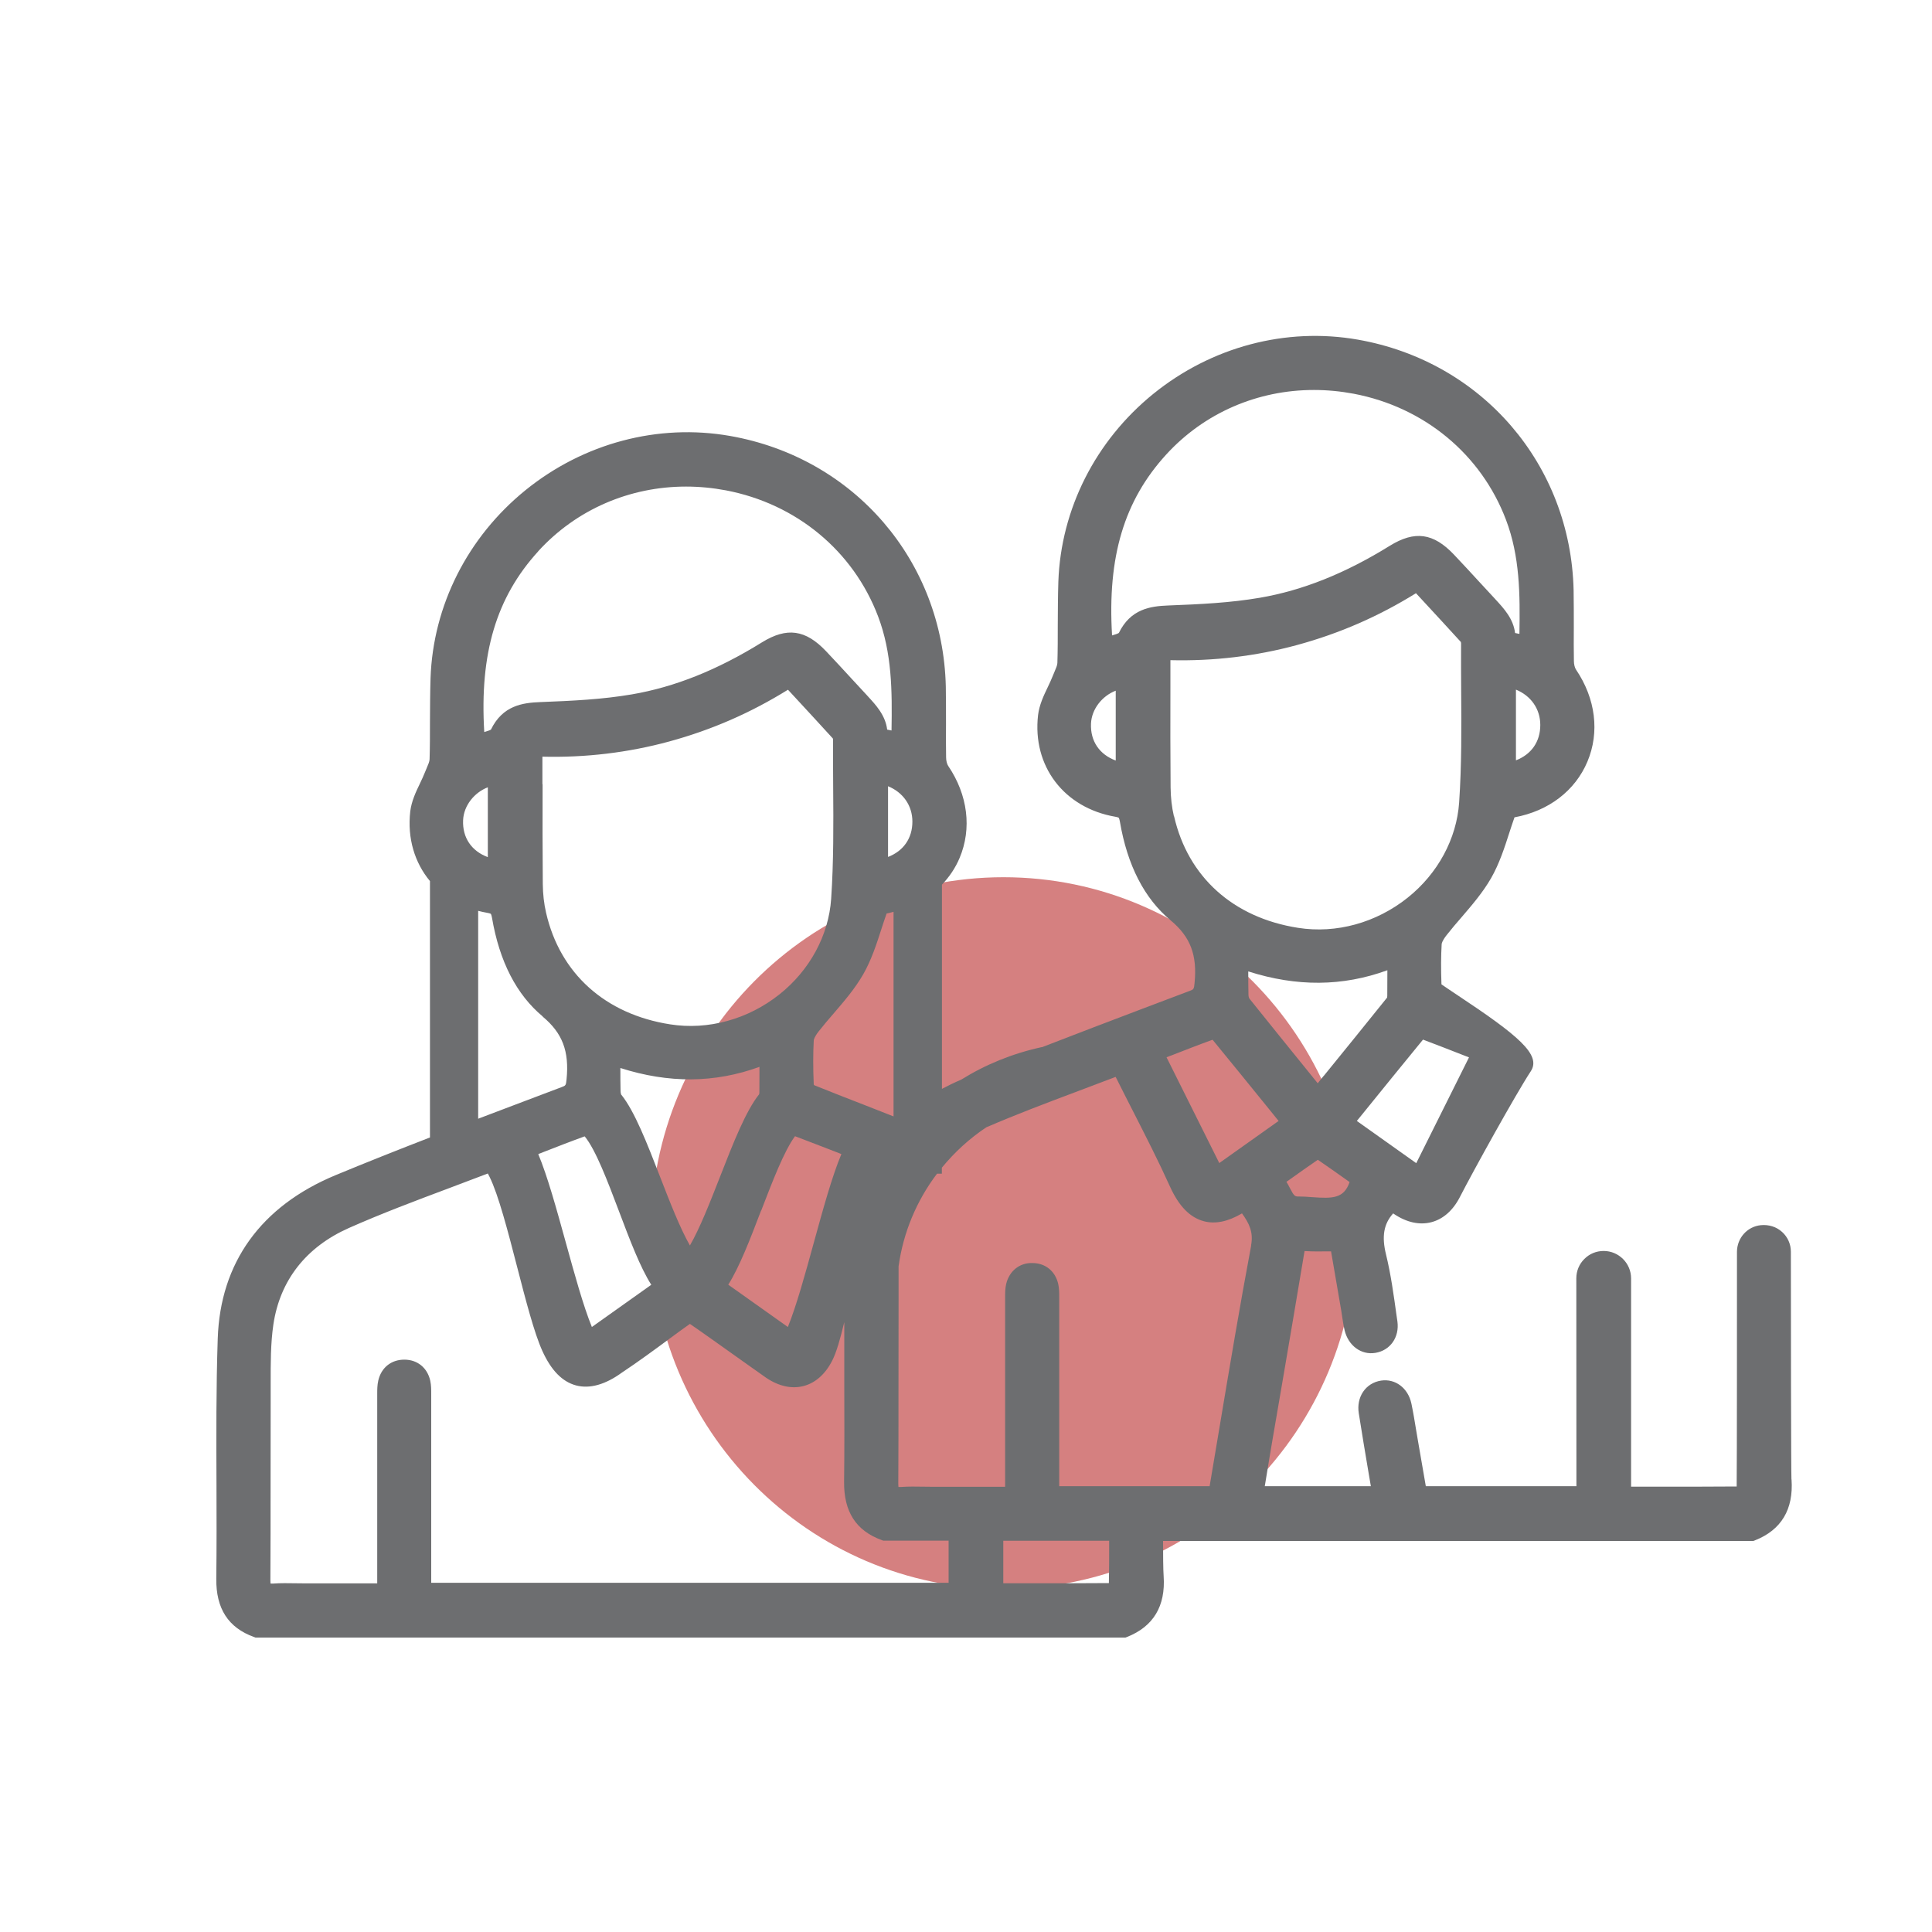 <svg xmlns="http://www.w3.org/2000/svg" id="Capa_1" data-name="Capa 1" viewBox="0 0 200 200"><path d="M103.88,90.81c20.16,0,36.51,16.49,36.51,36.84s-16.34,36.84-36.51,36.84-36.51-16.5-36.51-36.84,16.34-36.84,36.51-36.84" style="fill: #d58080; fill-rule: evenodd; stroke-width: 0px;"></path><g><path d="M132.35,116.05l-.96-1.19c-1.98-2.46-3.92-4.84-5.87-7.21,0,0,0,0-.02,0-1.43.52-2.84,1.07-4.33,1.65l-.43.17,5.46,10.95,6.14-4.36Z" style="fill: none; stroke-width: 0px;"></path><path d="M143.86,56.5c2.59-1.6,4.52-1.34,6.65.92.89.94,1.76,1.88,2.63,2.83.54.58,1.07,1.16,1.61,1.74l.08.09c.83.89,1.82,1.95,2,3.45l.45.09c.07-4.11.05-8.01-1.39-11.81-2.57-6.78-8.46-11.66-15.76-13.05-1.38-.26-2.76-.39-4.12-.39-5.83,0-11.36,2.37-15.31,6.7-4.34,4.75-6.08,10.56-5.59,18.71.27-.08.56-.17.69-.25,1.2-2.49,3.26-2.78,5.1-2.85,3.4-.13,6.46-.28,9.5-.8,4.42-.75,8.82-2.51,13.45-5.38Z" style="fill: none; stroke-width: 0px;"></path><path d="M112.94,74.91c-.07,1.8.89,3.19,2.56,3.82v-7.23c-1.41.54-2.5,1.91-2.56,3.41Z" style="fill: none; stroke-width: 0px;"></path><path d="M69.36,106.04c3.95.62,8.08-.52,11.34-3.12,3.13-2.5,5.07-6.09,5.33-9.86.26-3.82.23-7.74.21-11.53-.01-1.64-.02-3.29-.01-4.93,0-.06,0-.11-.02-.15-1.33-1.46-2.67-2.91-4.02-4.37l-.63-.68c-3.87,2.4-7.9,4.16-12.3,5.36-4.26,1.16-8.67,1.68-13.11,1.57v2.84c0,3.45-.01,6.89.02,10.33,0,1.03.12,2.04.34,2.98,1.45,6.29,6.13,10.5,12.84,11.55Z" style="fill: none; stroke-width: 0px;"></path><path d="M50.93,95.01c-.06-.33-.11-.4-.12-.4,0,0-.07-.05-.35-.1-.33-.06-.64-.13-.96-.21v21.52c1.26-.48,2.52-.96,3.77-1.43,1.63-.62,3.26-1.23,4.89-1.85.4-.15.43-.16.49-.8.29-2.91-.43-4.79-2.47-6.49-2.72-2.26-4.49-5.7-5.26-10.23Z" style="fill: none; stroke-width: 0px;"></path><path d="M61.25,137.38l6.15-4.37c-1.15-1.84-2.22-4.67-3.35-7.63-1.18-3.13-2.41-6.36-3.54-7.73,0,0,0,0-.02,0-1.43.52-2.84,1.07-4.33,1.65l-.47.18c.96,2.3,1.88,5.64,2.85,9.15.89,3.22,1.8,6.54,2.7,8.75Z" style="fill: none; stroke-width: 0px;"></path><path d="M136.41,120.06c-1,.68-1.99,1.38-3.03,2.13l-.22.15c.13.22.24.43.35.63.42.81.53.88.84.89h.06c.46,0,.94.03,1.42.07,2.12.16,3.26.16,3.86-1.56l-.36-.26c-.95-.68-1.93-1.38-2.93-2.05Z" style="fill: none; stroke-width: 0px;"></path><path d="M141.02,115.34l-.57.7,6.15,4.37,5.46-10.95-.36-.14c-1.49-.58-2.94-1.15-4.4-1.7-2.09,2.55-4.17,5.11-6.28,7.72Z" style="fill: none; stroke-width: 0px;"></path><path d="M156.93,78.71c1.59-.62,2.51-1.93,2.52-3.66,0-1.66-.97-3.03-2.52-3.66v7.32Z" style="fill: none; stroke-width: 0px;"></path><path d="M143.6,103.1c.02-.87.01-1.73.01-2.66-4.64,1.68-9.37,1.72-14.4.12,0,.83,0,1.61.02,2.39,0,.21.06.36.08.4,2.05,2.56,4.11,5.11,6.21,7.7l.88,1.09.62-.77c2.22-2.73,4.39-5.42,6.56-8.11-.02.02,0-.07.01-.16Z" style="fill: none; stroke-width: 0px;"></path><path d="M134.36,96.04c3.95.62,8.08-.52,11.34-3.12,3.13-2.5,5.07-6.09,5.33-9.86.26-3.82.23-7.74.21-11.53-.01-1.64-.02-3.29-.01-4.93,0-.06,0-.11-.02-.15-1.33-1.46-2.67-2.91-4.02-4.37l-.63-.68c-3.87,2.4-7.9,4.16-12.3,5.36-4.26,1.16-8.67,1.68-13.11,1.57v2.84c0,3.45-.01,6.89.02,10.33,0,1.03.12,2.04.34,2.98,1.45,6.29,6.13,10.5,12.84,11.55Z" style="fill: none; stroke-width: 0px;"></path><path d="M103.86,163.9h1.39c3.2,0,6.38,0,9.55-.02.02-1.07.03-2.77.03-4.38h-10.96v4.4Z" style="fill: none; stroke-width: 0px;"></path><path d="M98.2,159.5h-6.76l-.16-.06c-2.66-.96-3.94-2.94-3.9-6.05.04-3.24.03-6.54.02-9.73,0-2.23-.01-4.5,0-6.78-.41,1.7-.81,3.13-1.25,3.98-.72,1.4-1.74,2.31-2.96,2.63-1.22.32-2.55.03-3.86-.84-.09-.06-.88-.62-1.95-1.38-1.98-1.41-4.93-3.5-5.96-4.21-.54.38-1.29.93-2.15,1.56-1.45,1.07-3.25,2.4-4.89,3.48-1.72,1.25-3.33,1.7-4.74,1.33-1.43-.38-2.58-1.55-3.5-3.58-.84-1.86-1.7-5.18-2.61-8.7-.95-3.68-1.93-7.48-2.85-9.31-.06-.12-.12-.23-.18-.35-1.31.5-2.61.99-3.91,1.48-3.63,1.36-7.06,2.65-10.47,4.16-4.44,1.97-7.14,5.42-7.82,9.99-.29,1.95-.28,4.02-.28,6.03,0,.49,0,.99,0,1.48-.02,3.09-.02,6.19-.01,9.29,0,3.22,0,6.44-.02,9.65,0,.18.01.3.02.37.06,0,.14,0,.27,0,.79-.06,1.58-.05,2.34-.03.32,0,.64.01.97.01h7.46v-4.22c0-5.08,0-10.16,0-15.25v-.17c0-.42,0-.88.11-1.36.31-1.33,1.34-2.16,2.69-2.16h.01c1.36,0,2.39.84,2.68,2.18.1.47.1.93.1,1.34v.19c0,5.29,0,10.59,0,15.88v3.51h53.56s0-2.18,0-2.18c0-.72,0-1.44,0-2.17Z" style="fill: none; stroke-width: 0px;"></path><path d="M50.5,88.73v-7.23c-1.41.54-2.5,1.91-2.56,3.41-.07,1.8.89,3.19,2.56,3.82Z" style="fill: none; stroke-width: 0px;"></path><path d="M124.63,126.43c-1.43-.38-2.58-1.55-3.5-3.58-1.19-2.61-2.52-5.22-3.8-7.75-.55-1.09-1.11-2.17-1.65-3.26-.06-.12-.12-.23-.18-.35-1.31.5-2.61.99-3.91,1.48-3.28,1.23-6.4,2.41-9.48,3.74-1.74,1.15-3.29,2.57-4.6,4.18v.62h-.5c-2.1,2.78-3.49,6.09-3.98,9.6,0,.68-.01,1.36,0,2.04,0,.49,0,.99,0,1.48-.02,3.09-.02,6.19-.01,9.29,0,3.22,0,6.44-.02,9.65,0,.18.01.3.02.37.06,0,.14,0,.27,0,.79-.06,1.58-.05,2.34-.03.32,0,.64.01.97.01h7.46v-4.22c0-5.08,0-10.16,0-15.25v-.17c0-.42,0-.88.11-1.36.31-1.34,1.38-2.2,2.71-2.16,1.36,0,2.39.84,2.68,2.18.1.47.1.93.1,1.34v.19c0,5.29,0,10.59,0,15.88v3.51h15.57c.35-2.07.7-4.13,1.04-6.19,1.03-6.15,2.09-12.51,3.26-18.72.26-1.39-.2-2.29-.94-3.32-1.44.85-2.76,1.12-3.95.81Z" style="fill: none; stroke-width: 0px;"></path><path d="M50.81,75.53c1.2-2.49,3.26-2.78,5.1-2.85,3.4-.13,6.46-.28,9.5-.8,4.42-.75,8.82-2.51,13.45-5.38,2.59-1.6,4.52-1.34,6.65.92.89.94,1.76,1.88,2.63,2.83.54.58,1.07,1.16,1.61,1.74l.08.09c.83.89,1.82,1.95,2,3.45l.45.09c.07-4.11.05-8.01-1.39-11.81-2.57-6.78-8.46-11.66-15.76-13.05-1.38-.26-2.76-.39-4.12-.39-5.83,0-11.36,2.37-15.31,6.7-4.34,4.75-6.08,10.56-5.59,18.71.27-.08.56-.17.69-.25Z" style="fill: none; stroke-width: 0px;"></path><path d="M84.25,128.67c.97-3.53,1.9-6.88,2.86-9.19l-.4-.16c-1.48-.58-2.94-1.15-4.4-1.69-1.13,1.51-2.33,4.66-3.5,7.7-1.15,2.99-2.24,5.83-3.4,7.68l6.17,4.38c.89-2.2,1.8-5.5,2.68-8.71Z" style="fill: none; stroke-width: 0px;"></path><path d="M71.41,128.93c1.03-1.78,2.09-4.49,3.12-7.12,1.37-3.5,2.67-6.82,4.06-8.55-.02.02,0-.07.01-.16.02-.87.01-1.73.01-2.66-4.64,1.68-9.37,1.72-14.4.12,0,.83,0,1.61.02,2.39,0,.21.06.36.08.4,1.37,1.71,2.65,5,4,8.48,1.02,2.63,2.07,5.33,3.09,7.11Z" style="fill: none; stroke-width: 0px;"></path><path d="M92.5,115.57v-21.18c-.24.06-.47.13-.72.17h0c-.18.53-.36,1.06-.53,1.59-.52,1.59-1.05,3.24-1.89,4.71-.85,1.48-1.97,2.78-3.05,4.04-.53.62-1.07,1.24-1.57,1.88-.45.58-.5.86-.5.93-.08,1.31-.08,2.76,0,4.57,0-.01.04.04.07.08,1.69.68,3.39,1.34,5.08,2,1.04.4,2.07.81,3.11,1.22Z" style="fill: none; stroke-width: 0px;"></path><path d="M91.93,88.71c1.59-.62,2.51-1.93,2.52-3.66,0-1.66-.97-3.03-2.52-3.66v7.32Z" style="fill: none; stroke-width: 0px;"></path><path d="M185.45,153.14c-.04-.74-.06-16.86-.06-23.57,0-.78-.33-1.52-.91-2.04-.58-.53-1.37-.78-2.2-.7-1.4.14-2.46,1.32-2.47,2.75,0,6.87,0,21.64-.03,24.3-3.17.03-6.34.02-9.54.02h-1.39v-21.56c0-1.56-1.27-2.84-2.84-2.84-.76,0-1.47.29-2,.83-.54.53-.83,1.25-.83,2,0,5.32.01,20.07.01,21.19v.33h-15.59l-.8-4.62c-.07-.39-.13-.79-.2-1.18-.15-.92-.3-1.83-.49-2.74-.34-1.62-1.67-2.62-3.15-2.39-.78.12-1.44.54-1.86,1.17-.41.61-.57,1.4-.44,2.21.32,2.06.67,4.11,1.02,6.2l.23,1.35h-10.98l.11-.67c.23-1.39.45-2.77.69-4.15l.96-5.59c.78-4.59,1.57-9.18,2.33-13.77.01-.07.02-.12.03-.16.01,0,.02,0,.03,0,.81.05,1.6.04,2.44.03.09,0,.18,0,.27,0l1.05,6.1c.04.22.07.44.1.65.07.47.14.95.25,1.41.38,1.6,1.72,2.59,3.18,2.35,1.55-.25,2.51-1.62,2.29-3.25l-.09-.62c-.29-2.08-.58-4.23-1.09-6.32-.46-1.87-.24-3.16.74-4.25.03.02.07.05.1.07,1.3.87,2.64,1.16,3.86.84,1.22-.32,2.25-1.23,2.96-2.63,1.32-2.58,5.76-10.61,7.33-13,1.11-1.7-1.32-3.71-7.56-7.85-.63-.42-1.32-.88-1.69-1.14-.06-1.62-.05-2.94.02-4.15,0-.07.05-.35.5-.93.5-.64,1.03-1.26,1.57-1.88,1.08-1.26,2.2-2.56,3.05-4.04.84-1.47,1.38-3.12,1.89-4.71.17-.52.34-1.05.53-1.58h0c3.53-.65,6.28-2.75,7.55-5.77,1.28-3.04.85-6.52-1.18-9.52-.13-.19-.22-.55-.22-.89-.02-1.13-.02-2.27-.01-3.4,0-1.3,0-2.61-.02-3.92-.3-13.02-9.48-23.69-22.33-25.95-7.45-1.31-15.17.74-21.19,5.62-5.99,4.86-9.56,11.94-9.82,19.44-.05,1.51-.05,3.03-.06,4.51,0,1.3,0,2.59-.04,3.89,0,.23-.15.57-.29.9-.06.14-.12.27-.17.41-.16.4-.34.79-.53,1.19-.44.91-.88,1.85-1.01,2.9-.61,5.28,2.68,9.61,8,10.53.28.05.35.1.35.1,0,0,.06.08.12.4.77,4.53,2.54,7.97,5.26,10.23,2.04,1.7,2.76,3.58,2.47,6.49-.06.64-.1.65-.49.8-1.63.62-3.26,1.24-4.89,1.85-3.42,1.3-6.91,2.62-10.4,3.98-.02,0-.04,0-.05,0-3.03.66-5.81,1.8-8.32,3.36-.7.3-1.36.62-2,.96v-21.14c.76-.8,1.39-1.72,1.83-2.77,1.28-3.04.85-6.52-1.18-9.52-.13-.19-.22-.55-.22-.89-.02-1.13-.02-2.27-.01-3.4,0-1.3,0-2.61-.02-3.92-.3-13.02-9.48-23.69-22.33-25.95-7.45-1.31-15.17.74-21.19,5.62-5.99,4.86-9.56,11.94-9.82,19.44-.05,1.51-.05,3.03-.06,4.51,0,1.3,0,2.59-.04,3.89,0,.23-.15.57-.29.9-.06.14-.12.27-.17.41-.16.4-.34.79-.53,1.19-.44.91-.88,1.85-1.01,2.9-.32,2.8.46,5.32,2.04,7.22v26.54c-3.28,1.27-6.56,2.57-9.79,3.91-7.71,3.21-11.92,9.05-12.18,16.91-.17,5.04-.15,10.16-.13,15.11.01,3.19.02,6.49-.02,9.73-.04,3.11,1.24,5.09,3.9,6.05l.16.06h90.06l.18-.07c2.71-1.08,3.98-3.19,3.77-6.29-.05-.71-.06-2.18-.06-3.64h61.11l.18-.07c2.71-1.08,3.98-3.19,3.77-6.29ZM135.84,123.93c-.48-.04-.96-.07-1.42-.07h-.06c-.31,0-.42-.07-.84-.89-.1-.2-.21-.41-.35-.63l.22-.15c1.04-.74,2.03-1.45,3.03-2.13,1,.68,1.98,1.38,2.93,2.05l.36.26c-.6,1.71-1.75,1.71-3.86,1.56ZM137.03,111.37l-.62.77-.88-1.09c-2.1-2.6-4.17-5.14-6.21-7.7-.02-.04-.08-.19-.08-.4-.02-.78-.02-1.57-.02-2.39,5.02,1.6,9.76,1.57,14.4-.12,0,.93,0,1.79-.01,2.66,0,.09-.03.18-.01.16-2.16,2.69-4.34,5.38-6.56,8.11ZM151.71,109.32l.36.14-5.46,10.95-6.15-4.37.57-.7c2.11-2.61,4.19-5.17,6.28-7.72,1.46.55,2.92,1.12,4.4,1.7ZM159.45,75.05c0,1.73-.92,3.04-2.52,3.66v-7.32c1.55.63,2.52,2,2.52,3.66ZM115.5,78.73c-1.68-.62-2.64-2.01-2.56-3.82.06-1.5,1.15-2.87,2.56-3.41v7.23ZM115.81,65.53c-.13.08-.42.17-.69.25-.49-8.15,1.25-13.95,5.59-18.71,3.95-4.33,9.47-6.7,15.31-6.7,1.36,0,2.74.13,4.12.39,7.3,1.39,13.19,6.27,15.76,13.05,1.44,3.8,1.46,7.7,1.39,11.81l-.45-.09c-.18-1.49-1.18-2.56-2-3.45l-.08-.09c-.54-.58-1.07-1.16-1.61-1.74-.87-.95-1.75-1.9-2.63-2.83-2.13-2.25-4.06-2.52-6.65-.92-4.63,2.87-9.03,4.62-13.45,5.38-3.05.52-6.11.67-9.5.8-1.84.07-3.89.36-5.1,2.85ZM121.52,84.49c-.22-.95-.33-1.95-.34-2.98-.03-3.45-.03-6.89-.02-10.33v-2.84c4.45.11,8.85-.41,13.12-1.57,4.4-1.2,8.43-2.96,12.3-5.36l.63.68c1.35,1.46,2.69,2.91,4.02,4.37,0,.03.02.09.02.15-.01,1.64,0,3.29.01,4.93.03,3.79.05,7.71-.21,11.53-.26,3.76-2.2,7.36-5.33,9.86-3.26,2.6-7.39,3.74-11.34,3.12-6.72-1.05-11.4-5.26-12.84-11.55ZM121.18,109.29c1.49-.58,2.89-1.13,4.33-1.65,0,0,.01,0,.02,0,1.95,2.37,3.88,4.76,5.87,7.21l.96,1.19-6.14,4.36-5.46-10.95.43-.17ZM56.18,105.24c2.04,1.7,2.76,3.58,2.47,6.49-.06.64-.1.65-.49.8-1.63.62-3.26,1.24-4.89,1.85-1.25.47-2.51.95-3.77,1.43v-21.52c.31.08.63.15.96.21.28.05.35.1.35.1,0,0,.06.08.12.4.77,4.53,2.54,7.97,5.26,10.23ZM56.15,81.17v-2.84c4.45.11,8.85-.41,13.12-1.57,4.4-1.2,8.43-2.96,12.3-5.36l.63.68c1.35,1.46,2.69,2.91,4.02,4.37,0,.03.02.09.02.15-.01,1.64,0,3.29.01,4.93.03,3.79.05,7.71-.21,11.53-.26,3.76-2.2,7.36-5.33,9.86-3.26,2.6-7.4,3.74-11.34,3.12-6.72-1.05-11.4-5.26-12.84-11.55-.22-.95-.33-1.95-.34-2.98-.03-3.45-.03-6.89-.02-10.33ZM56.18,119.29c1.49-.58,2.89-1.13,4.33-1.65,0,0,.02,0,.02,0,1.13,1.37,2.36,4.61,3.54,7.73,1.12,2.97,2.19,5.8,3.35,7.63l-6.15,4.37c-.9-2.21-1.81-5.53-2.7-8.75-.97-3.51-1.89-6.85-2.85-9.15l.47-.18ZM64.32,113.35s-.08-.19-.08-.4c-.02-.78-.02-1.57-.02-2.39,5.02,1.6,9.76,1.57,14.4-.12,0,.93,0,1.79-.01,2.66,0,.09-.03.18-.01.16-1.39,1.73-2.69,5.04-4.06,8.55-1.03,2.63-2.09,5.34-3.12,7.12-1.02-1.78-2.07-4.48-3.09-7.11-1.35-3.48-2.63-6.77-4-8.48ZM78.8,125.32c1.17-3.04,2.38-6.19,3.5-7.7,1.46.55,2.91,1.12,4.4,1.69l.4.16c-.97,2.31-1.89,5.67-2.86,9.19-.88,3.21-1.79,6.51-2.68,8.71l-6.17-4.38c1.16-1.84,2.26-4.69,3.4-7.68ZM84.31,112.36s-.07-.09-.07-.08c-.08-1.81-.07-3.26,0-4.57,0-.07.05-.35.5-.93.5-.64,1.03-1.26,1.57-1.88,1.08-1.26,2.2-2.56,3.05-4.04.84-1.47,1.38-3.12,1.89-4.71.17-.52.34-1.05.53-1.58h0c.25-.05.48-.12.72-.18v21.18c-1.04-.41-2.07-.81-3.11-1.22-1.7-.66-3.4-1.32-5.08-2ZM94.45,85.05c0,1.73-.92,3.04-2.52,3.66v-7.32c1.55.63,2.52,2,2.52,3.66ZM55.71,57.07c3.95-4.33,9.47-6.7,15.31-6.7,1.36,0,2.74.13,4.12.39,7.3,1.39,13.19,6.27,15.76,13.05,1.44,3.8,1.46,7.7,1.39,11.81l-.45-.09c-.18-1.49-1.18-2.56-2-3.45l-.08-.09c-.54-.58-1.07-1.16-1.61-1.74-.87-.95-1.75-1.9-2.63-2.83-2.13-2.25-4.06-2.52-6.65-.92-4.63,2.87-9.03,4.62-13.45,5.38-3.05.52-6.11.67-9.5.8-1.84.07-3.89.36-5.1,2.85-.13.08-.42.17-.69.25-.49-8.15,1.25-13.95,5.59-18.71ZM50.5,81.5v7.23c-1.68-.62-2.64-2.01-2.56-3.82.06-1.5,1.15-2.87,2.56-3.41ZM44.64,163.85v-3.51c0-5.29,0-10.59,0-15.88v-.19c0-.41,0-.87-.1-1.34-.3-1.34-1.33-2.18-2.68-2.18h-.01c-1.35,0-2.38.82-2.69,2.16-.11.48-.11.95-.11,1.36v.17c0,5.08,0,10.17,0,15.25v4.22h-7.46c-.32,0-.64,0-.97-.01-.76-.01-1.55-.03-2.34.03-.12,0-.21,0-.27,0-.01-.07-.02-.19-.02-.37.02-3.22.02-6.44.02-9.65,0-3.1,0-6.19.01-9.29,0-.49,0-.99,0-1.48,0-2-.01-4.07.28-6.03.68-4.57,3.38-8.02,7.82-9.99,3.41-1.51,6.84-2.8,10.47-4.16,1.3-.49,2.6-.98,3.91-1.48.06.12.12.23.18.35.91,1.83,1.9,5.63,2.85,9.31.91,3.52,1.77,6.84,2.61,8.7.92,2.03,2.07,3.2,3.5,3.58,1.41.37,3.02-.08,4.74-1.33,1.63-1.08,3.44-2.41,4.89-3.48.85-.63,1.6-1.18,2.15-1.56,1.03.7,3.98,2.8,5.96,4.21,1.07.76,1.86,1.32,1.95,1.38,1.3.87,2.64,1.16,3.86.84,1.22-.32,2.25-1.23,2.96-2.63.44-.85.84-2.28,1.25-3.98,0,2.28,0,4.55,0,6.78.01,3.19.02,6.49-.02,9.73-.04,3.11,1.24,5.09,3.9,6.05l.16.06h6.76c0,.72,0,1.44,0,2.17v2.19s-53.55,0-53.55,0ZM114.8,163.88c-3.17.03-6.35.02-9.55.02h-1.39v-4.4h10.96c0,1.6,0,3.31-.03,4.38ZM129.52,128.94c-1.17,6.21-2.23,12.57-3.26,18.72-.34,2.06-.69,4.12-1.04,6.19h-15.57v-3.51c0-5.29,0-10.59,0-15.88v-.19c0-.41,0-.87-.1-1.34-.3-1.34-1.33-2.18-2.68-2.18-1.32-.04-2.39.82-2.71,2.16-.11.48-.11.95-.11,1.36v.17c0,5.08,0,10.17,0,15.25v4.22h-7.46c-.32,0-.64,0-.97-.01-.76-.01-1.55-.03-2.34.03-.12,0-.21,0-.27,0-.01-.07-.02-.19-.02-.37.02-3.22.02-6.44.02-9.65,0-3.1,0-6.19.01-9.29,0-.49,0-.99,0-1.48,0-.67,0-1.35,0-2.04.48-3.52,1.88-6.83,3.98-9.6h.5v-.62c1.32-1.61,2.87-3.03,4.6-4.18,3.08-1.33,6.2-2.51,9.48-3.74,1.3-.49,2.6-.98,3.91-1.48.06.12.12.23.18.35.54,1.09,1.1,2.18,1.65,3.26,1.29,2.53,2.62,5.14,3.8,7.75.92,2.03,2.07,3.2,3.5,3.58,1.19.32,2.51.04,3.95-.81.74,1.03,1.2,1.93.94,3.32Z" style="fill: #6d6e70; stroke-width: 0px;"></path></g></svg>